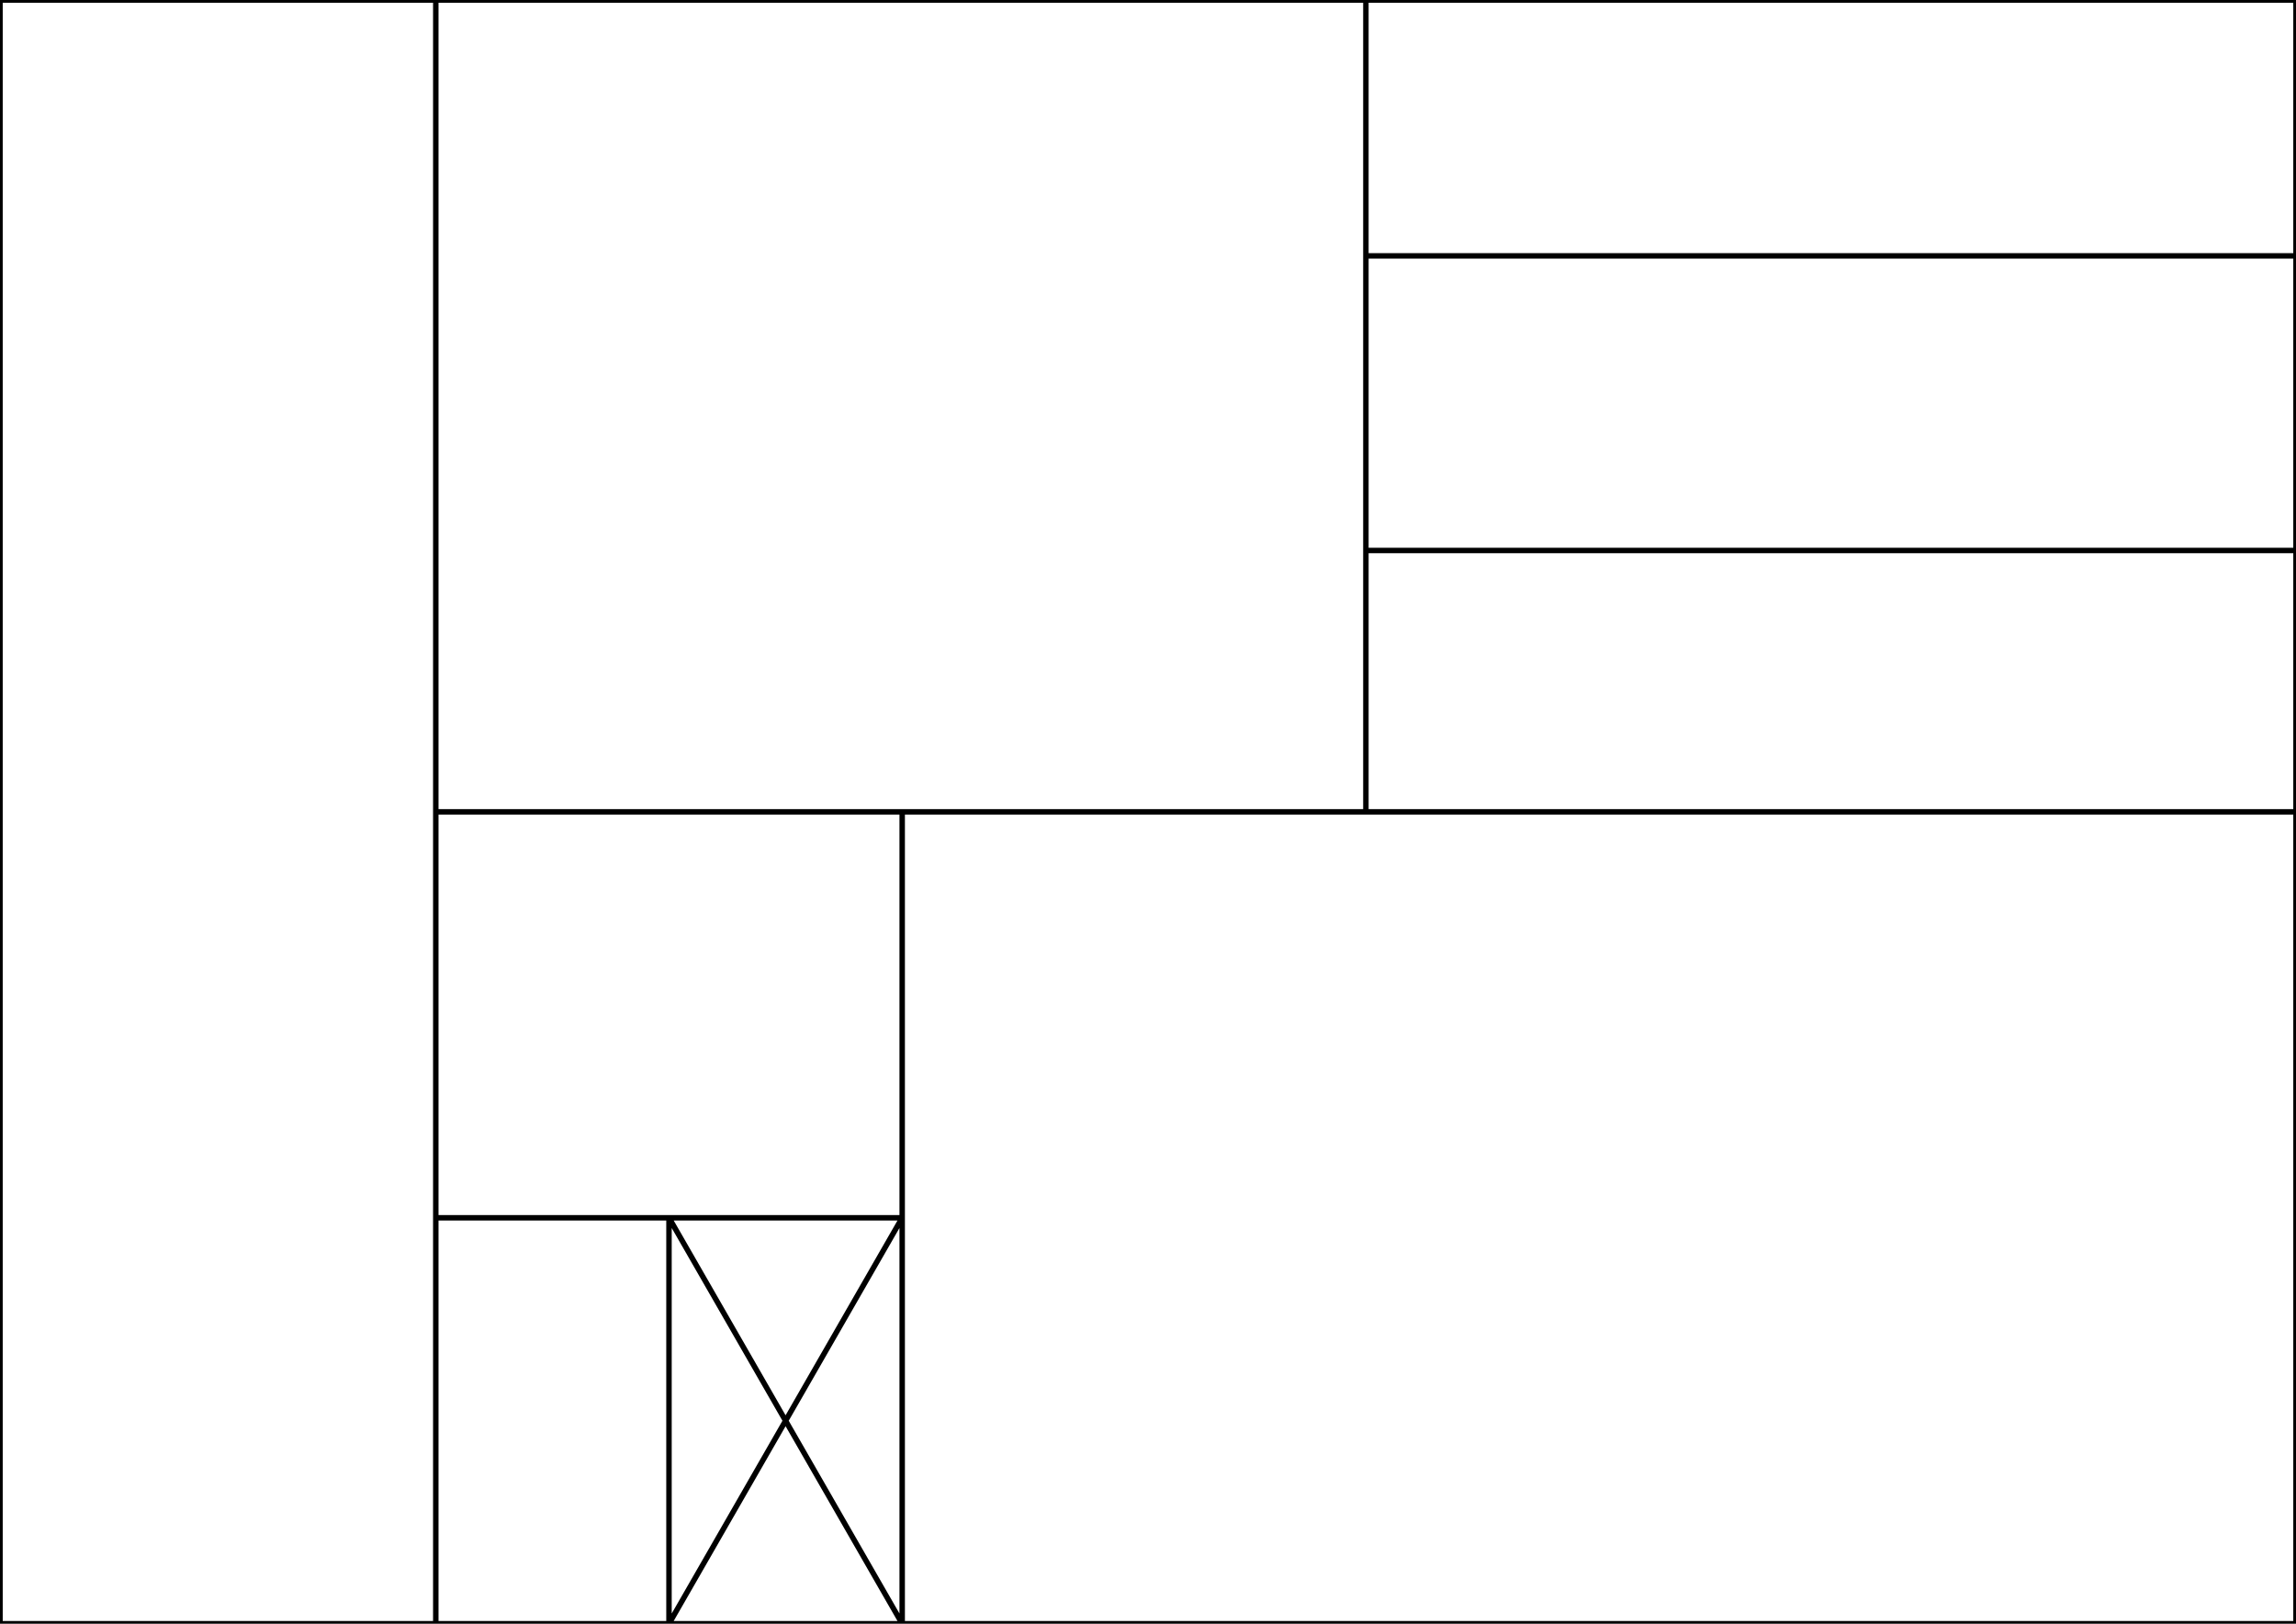 <svg id="Calque_1" xmlns="http://www.w3.org/2000/svg" width="841.889" height="595.279" viewBox="0 0 841.889 595.279"><rect x="0" y="0" width="841.889" height="595.279" fill="#808080" stroke="none"/><path fill="#FFF" stroke="#000" stroke-width="2" stroke-miterlimit="10" d="M0 0h841.889v595.279H0zm159.793 0v595.28m0-297.64h682.096m-341.048 0V0m0 93.799h341.048M500.841 201.81h341.048M330.81 297.64v297.64M159.793 446.461H330.81m-85.509 0V595.28m0 0l85.509-148.819m-85.509 0L330.81 595.28"/></svg>